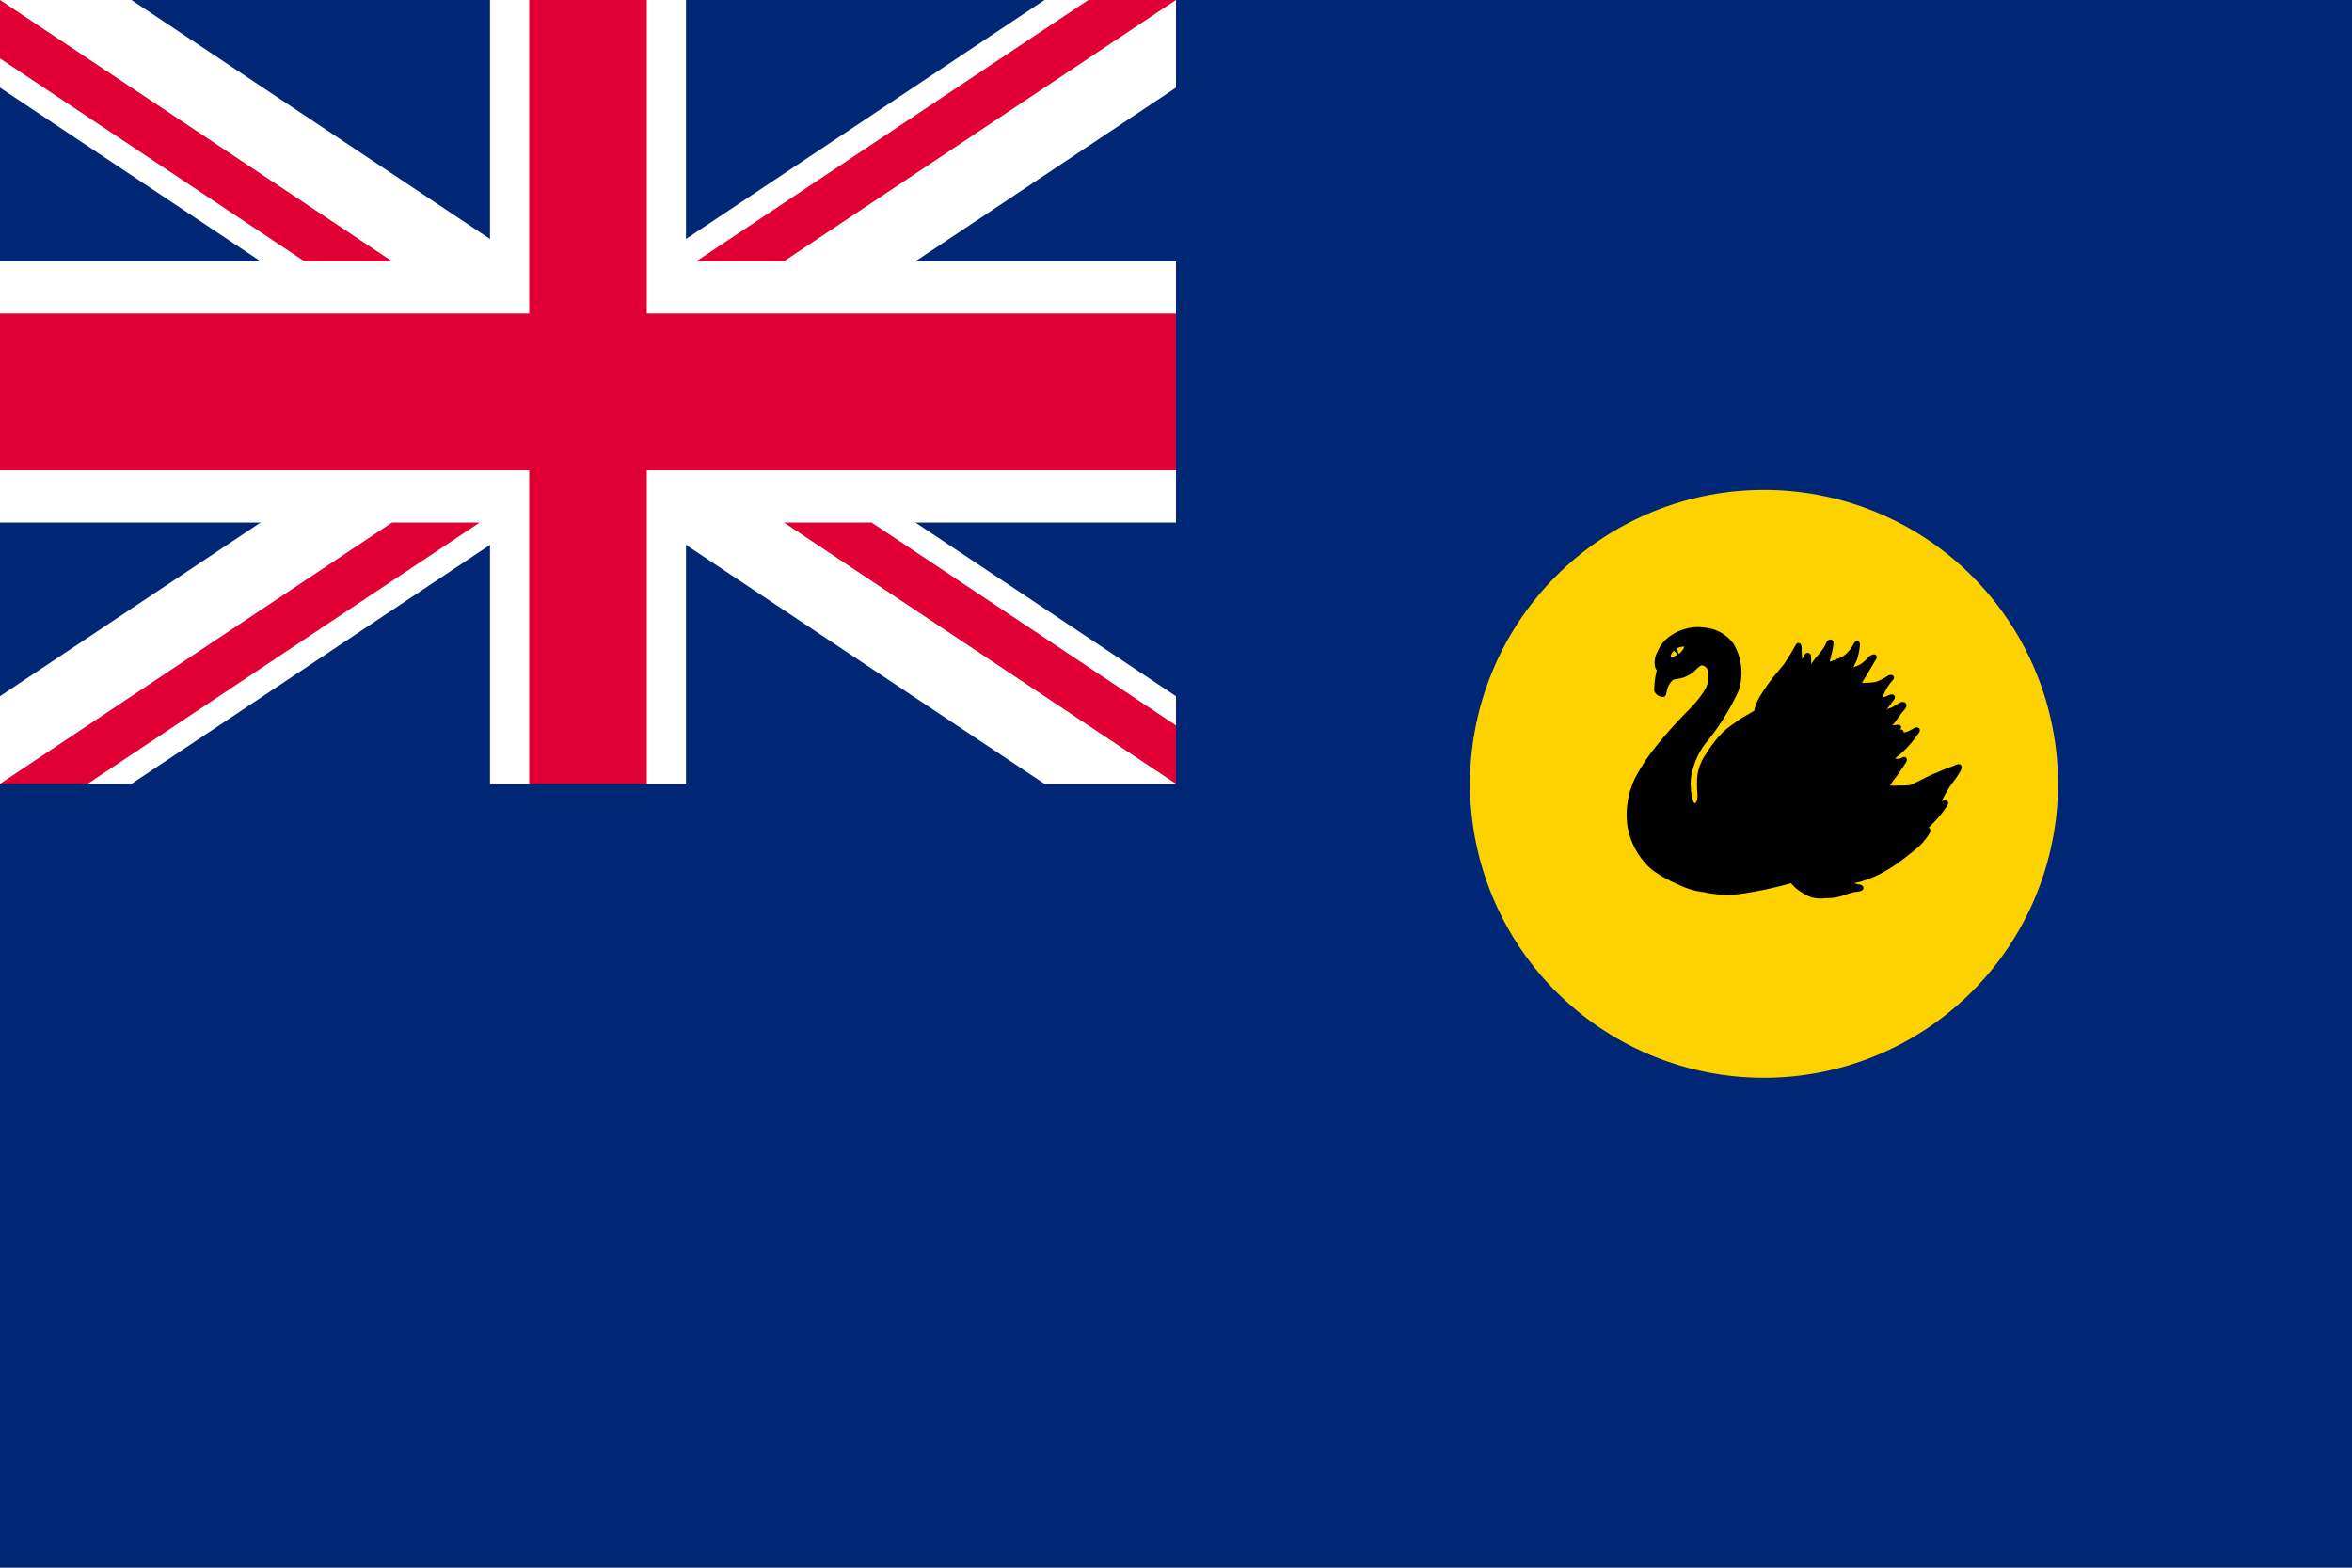 <svg id="Layer_1" data-name="Layer 1" xmlns="http://www.w3.org/2000/svg" viewBox="0 0 1200 800">
  <title>Artboard 1</title>
  <g id="Layer_2" data-name="Layer 2">
    <g id="Layer_1-2" data-name="Layer 1-2">
      <g>
        <path id="path3039" d="M0,0H1200V800H0Z" style="fill: #002776"/>
        <path id="path3041" d="M0,0H600V400H0Z" style="fill: #002776"/>
        <path id="path3045" d="M250,0H350V133.333H600V266.667H350V400H250V266.667H0V133.333H250Z" style="fill: #fff"/>
        <path id="path3047" d="M0,0H67.082L600,355.279V400H532.918L0,44.721Z" style="fill: #fff"/>
        <path id="use3049" d="M600,0H532.918L0,355.279V400H67.082L600,44.721Z" style="fill: #fff"/>
        <path id="path3051" d="M270,0h60V160H600v80H330V400H270V240H0V160H270Z" style="fill: #e00034"/>
        <path id="path3053" d="M0,0,200,133.333H155.279L0,29.814ZM600,0H555.279l-200,133.333H400Z" style="fill: #e00034"/>
        <path id="use3055" d="M600,400,400,266.667h44.721L600,370.186ZM0,400H44.721l200-133.333H200Z" style="fill: #e00034"/>
        <g>
          <path id="path3682" d="M1050,400a150,150,0,0,1-300,0h0a150,150,0,0,1,300,0Z" style="fill: #fed100"/>
          <path id="path3128" d="M917.209,329.685c-1.142,2.229-5.4,9.143-6.31,10.245-3.617,4.428-4.515,5.347-6.57,8.119a71.162,71.162,0,0,0-5.022,7.376,21.145,21.145,0,0,0-3.247,8.054s-4.581,2.691-5.019,2.88a53.179,53.179,0,0,0-5.318,3.539,49.163,49.163,0,0,0-6.056,4.73A62.924,62.924,0,0,0,871.4,385.4a24.12,24.12,0,0,0-4.284,11.07,62.624,62.624,0,0,0,.15,9.235c0,2.843-.738,5.242-2.365,5.242-1.252,0-1.622.15-2.509-3.1a19.511,19.511,0,0,1-.882-5.906,25.23,25.23,0,0,1,.882-9.161,39.07,39.07,0,0,1,6.87-14.167,120.723,120.723,0,0,0,16.611-26.437,27.733,27.733,0,0,0-2.439-23.037,19.084,19.084,0,0,0-13.8-7.676,20.945,20.945,0,0,0-9.109.515,21.293,21.293,0,0,0-6.912,3.027,17.018,17.018,0,0,0-6.941,8.2,10.044,10.044,0,0,0-1.108,6.8c.423,1.36,1.108,1.625,1.108,1.625a38.472,38.472,0,0,0-1.475,10.781,3.8,3.8,0,0,0,3.321,2.066c.866.152.129-5.408,4.919-8.841a32.308,32.308,0,0,0,5.418-1.082,19.268,19.268,0,0,0,4.326-2.462c1.449-1.326,3.749-4.05,5.418-3.709a4.8,4.8,0,0,1,2.733,1.4c1.974,2.265,1.494,4.967,1.255,8.114-.157,2.006-1.866,6.468-9.227,14.257a235.45,235.45,0,0,0-18.238,20.368A89.937,89.937,0,0,0,835,398.177a42.155,42.155,0,0,0-3.691,21.78,36.162,36.162,0,0,0,12.374,23.032,67.259,67.259,0,0,0,13.393,7.476,38.633,38.633,0,0,0,12.55,3.675,52.72,52.72,0,0,0,20.921.459,203.455,203.455,0,0,0,23.229-5.111c.95-.323,1.522,2.216,6.2,4.946a14.588,14.588,0,0,0,10.928,2.733,26.891,26.891,0,0,0,10.852-1.922,35.385,35.385,0,0,1,3.84-1.105c.69-.147,2.433-.3,3.4-.591,1.446-.454-.179-1.071-.963-1.181a5.72,5.72,0,0,1-4.205-2s-.517-.441.294-.664a25.746,25.746,0,0,0,6.5-1.475,52.456,52.456,0,0,0,7.237-2.88,74.278,74.278,0,0,0,10.112-6.127c2-1.478,4.061-2.953,8.492-6.644a28.054,28.054,0,0,0,6.5-7.164c.738-1.042,1.053-2.336.22-1.919-.444.223-1.108.517-1.7.811,0,0-1.257.066-.52-.958a7.54,7.54,0,0,1,1.4-1.129,73.697,73.697,0,0,0,5.316-5.371,48.636,48.636,0,0,0,5.019-6.717s.525-1.108-.885-.37a5.519,5.519,0,0,0-1.845,1.257s-1.108.147-.37-2.216a13.813,13.813,0,0,1,1.625-3.617,45.868,45.868,0,0,1,3.691-5.98,46.335,46.335,0,0,0,4.134-6.053c1.541-2.79.121-2.055-1.625-1.339-1.4.583-2.575.953-3.1,1.118-.906.286-4.89,2.1-5.906,2.51a52.727,52.727,0,0,0-5.686,2.583c-3.218,1.633-5.305,2.612-6.051,2.953a6.277,6.277,0,0,1-3.323.961,38.882,38.882,0,0,1-4.728.071,27.484,27.484,0,0,1-4.575,0c-1.32-.249-2.226.3-.664-1.992a37.909,37.909,0,0,1,2.436-3.407c.69-.874,2.943-4.056,2.877-3.982-.375.425,3.25-4.494,3.029-5.011s-1.7.887-3.4.811a19.264,19.264,0,0,1-2.953-.444c-.286-.039-.37-.809.811-1.916a16.432,16.432,0,0,1,2-1.625,52.62,52.62,0,0,0,6.5-6.647c2.418-3.077,3.321-4.436,3.321-4.436s1.045-1.444-.738-.814c0,0-.294.223-3.027,1.628a12.4,12.4,0,0,1-4.5,1.032c-1.152.018-.829-.612-.07-1.181s.423-.572-.3-.591c-1.171-.029-3.864.612-3.174-.444.785-1.2,3.074-1.672,2.509-1.99,0,0-3.1.294-4.5.441a.755.755,0,0,1-.591-1.108c.129-.331,1.911-1.861,2.139-2.363,0,0,2-2.657,3.693-5.093,0,0,3.764-3.62,1.108-3.47-1.108.073-3.4,2.139-5.245,2.8s-7.528,3.176-4.132-.515a9.088,9.088,0,0,0,1.328-1.551s2.509-3.168,3.027-4.053c0,0,.591-1.108-1.625-.15,0,0-3.644,1.649-4.281,1.331-.738-.37-.517-.008-.223-1.633a23.581,23.581,0,0,1,2.071-4.725,28.995,28.995,0,0,1,3.027-4.281c.693-.761,1.134-1.273-.517-.887a31.322,31.322,0,0,1-5.686,3.029,12.8,12.8,0,0,1-3.764.738c-.916.06-3.47.147-3.47.147s-1.772.147-2.733.223c-1.255.1-.074-1.108,1.108-2.733,0,0,.425-.843,1.7-2.872l4.725-7.975s1.494-1.956-.738-.811a14.197,14.197,0,0,0-1.257,1.026,25.936,25.936,0,0,1-3.468,3.1,15.189,15.189,0,0,1-3.176,1.546s-2.806,1.551-2.73.3a5.509,5.509,0,0,1,.738-2.882,25.307,25.307,0,0,0,1.108-2.36,33.707,33.707,0,0,0,1.032-4.211l.37-2.436s.294-2.814-1.181-.073a18.053,18.053,0,0,1-4.725,5.757,12.725,12.725,0,0,1-4.355,2.145,21.03,21.03,0,0,1-4.284,1.549c-1.252.223-.738-1.992-.37-3.693a42.167,42.167,0,0,0,1.407-6.421s.294-2.51-1.257-.593a21.967,21.967,0,0,1-2.289,4.061,42.824,42.824,0,0,1-3.617,4.36,41.731,41.731,0,0,0-2.8,4.428c-.131.257-.52-.071-.738.071-.612.4-.74-6.421-.74-6.421s-.367-.814-1.034-.073c0,0-.74,1.328-1.179,2.363a9.74,9.74,0,0,1-1.407,2.811,27.254,27.254,0,0,1-1.108-9.235s-.22-2.142-.848-.935Z" style="stroke: #000;stroke-width: 2.363px"/>
          <path id="path3130" d="M860.1,329.688a8.259,8.259,0,0,1-2.877,4.187c-2.084,1.654-4.5,2.313-5.316,1.425-.7-.759,1.4-3.911,3.053-4.8C857.289,329.244,859.827,329.2,860.1,329.688Z" style="fill: #fed100;stroke: #000;stroke-width: 1.181px"/>
          <path id="path3132" d="M853.682,331.756c.515.3,1.835,1.932,2.583,2.586.591.515.664.4.37-.294a24.721,24.721,0,0,1-1.181-3.84s-2.289,1.255-1.772,1.549"/>
        </g>
      </g>
    </g>
  </g>
</svg>
